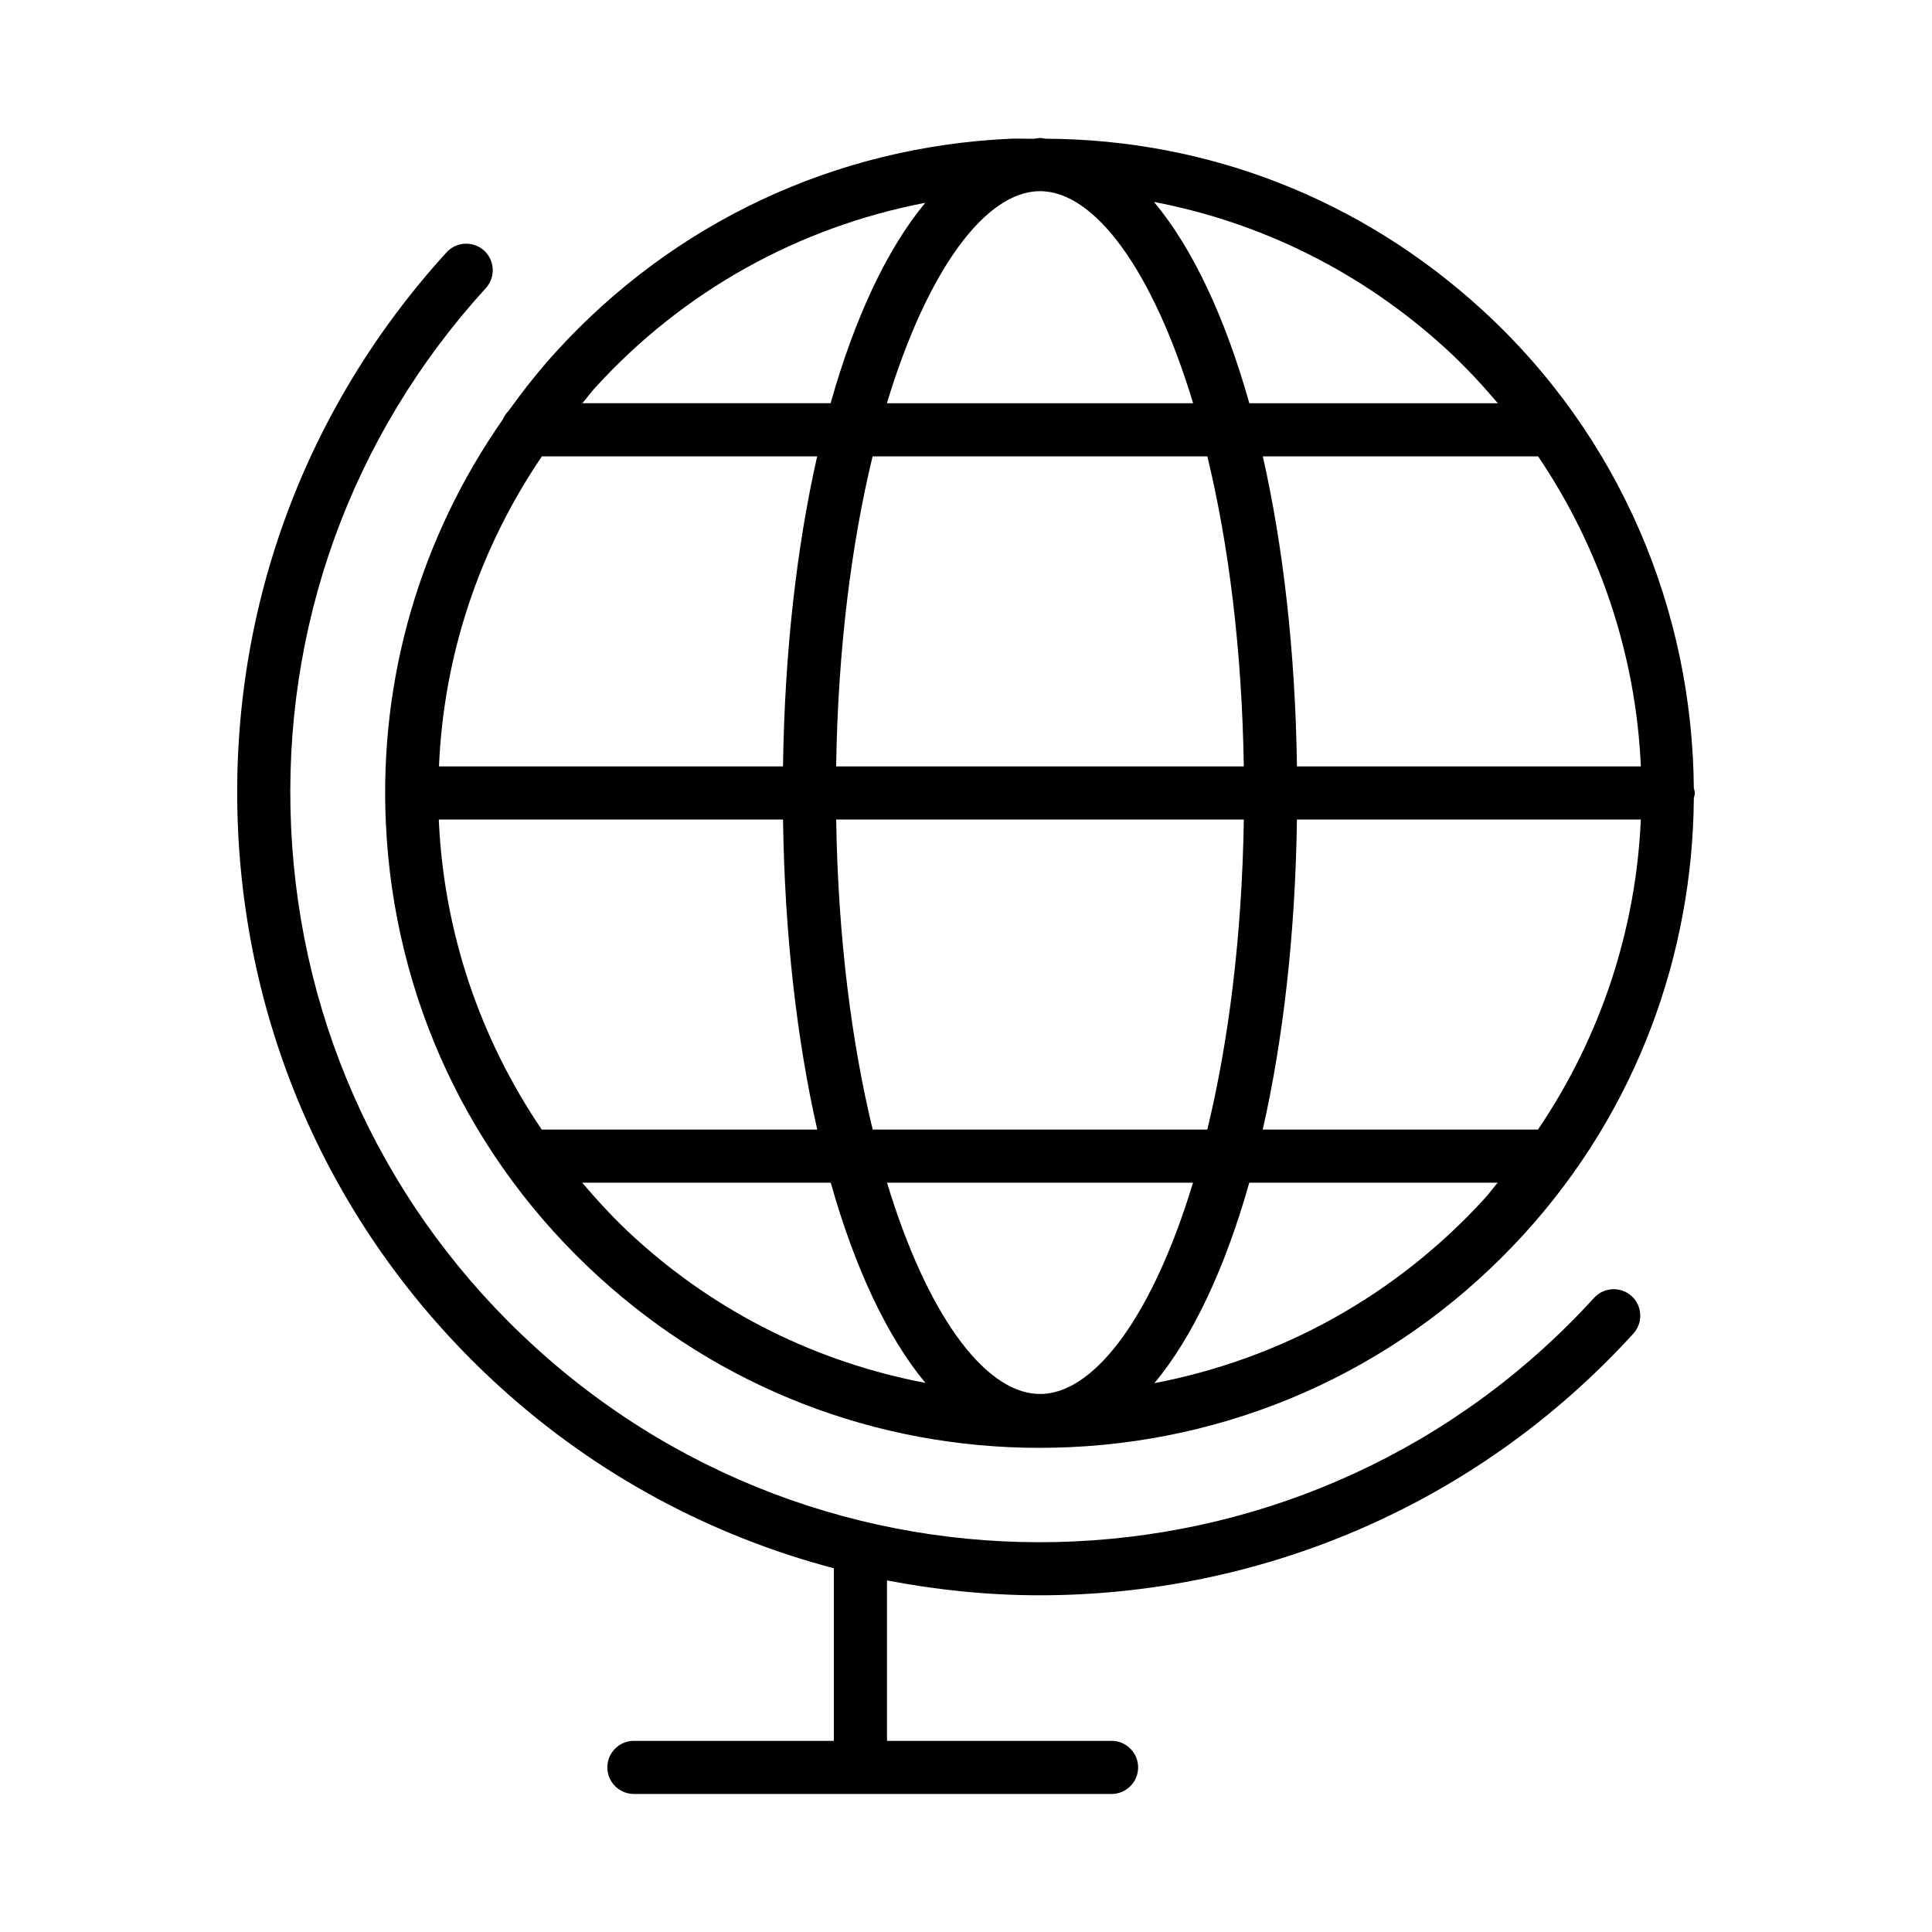 <?xml version="1.0" encoding="UTF-8"?>
<!-- Uploaded to: SVG Repo, www.svgrepo.com, Generator: SVG Repo Mixer Tools -->
<svg fill="#000000" width="800px" height="800px" version="1.1" viewBox="144 144 512 512" xmlns="http://www.w3.org/2000/svg">
 <g>
  <path d="m566.45 487.94c-73.785 80.961-199.7 86.82-280.65 13.051-39.234-35.734-62.195-84.621-64.648-137.63-2.473-53.008 15.848-103.8 51.602-143.02 2.609-2.867 2.402-7.316-0.465-9.941-2.867-2.574-7.297-2.422-9.941 0.465-38.273 42-57.887 96.398-55.258 153.15 2.644 56.77 27.234 109.11 69.234 147.38 26.129 23.805 56.641 39.762 88.656 48.215v45.73h-52.992c-3.883 0-7.039 3.16-7.039 7.039 0 3.883 3.16 7.039 7.039 7.039h126.59c3.883 0 7.039-3.16 7.039-7.039 0-3.883-3.16-7.039-7.039-7.039h-59.516v-42.516c13.363 2.57 26.898 3.945 40.438 3.945 57.816 0 115.44-23.371 157.36-69.355 2.609-2.867 2.402-7.316-0.465-9.941-2.863-2.578-7.297-2.422-9.941 0.461z"/>
  <path d="m592.88 352.83c-0.367-46.699-19.227-93.121-56.383-126.98-31.863-29.035-72.258-44.879-115.26-45.086-0.547-0.031-1.074-0.195-1.625-0.195-0.562 0-1.098 0.168-1.656 0.199-2.144 0.031-4.258-0.102-6.414 0.008-46.293 2.144-89 22.203-120.21 56.477-4.551 4.992-8.676 10.262-12.574 15.66-0.648 0.645-1.164 1.41-1.523 2.266-21.77 31.188-32.781 68.383-30.977 107.02 2.144 46.312 22.203 89.016 56.477 120.23 32.23 29.363 73.375 45.266 116.7 45.266 2.731 0 5.496-0.07 8.242-0.188 46.312-2.144 89.016-22.219 120.23-56.477 29.953-32.883 44.684-74.238 44.977-115.56 0.086-0.445 0.27-0.855 0.27-1.324-0.008-0.473-0.184-0.879-0.27-1.316zm-65.863-116.57c5.051 4.602 9.605 9.527 13.922 14.598h-65.852c-6.453-22.863-15.082-41.152-25.266-53.344 28.566 5.453 55.164 18.656 77.195 38.746zm-161.43 110.84c0.48-31.211 4.074-59.074 9.66-82.164h88.715c5.586 23.09 9.176 50.953 9.656 82.164zm108.04 14.082c-0.484 31.211-4.086 59.082-9.68 82.164h-88.668c-5.598-23.082-9.199-50.953-9.684-82.164zm-54.035-166.52h0.051c14.488 0.02 29.895 21 40.547 56.199h-81.152c10.656-35.195 26.066-56.172 40.555-56.199zm-117.86 52.074c23.426-25.711 53.926-42.535 87.469-48.992-10.105 12.188-18.664 30.391-25.082 53.113h-65.797c1.164-1.355 2.203-2.793 3.41-4.121zm-14.121 18.203h72.945c-5.414 23.93-8.617 51.793-9.051 82.164h-91.172c1.258-29.59 10.734-57.801 27.277-82.164zm-27.312 96.605c-0.004-0.121 0.008-0.238 0-0.359h91.207c0.438 30.375 3.648 58.238 9.07 82.164h-73.012c-16.301-24.035-25.887-52.062-27.266-81.805zm51.91 110.48c-5.023-4.578-9.59-9.512-13.934-14.598h65.879c6.418 22.703 14.984 40.891 25.094 53.062-28.586-5.473-55.008-18.383-77.039-38.465zm108.18 41.383c-0.543 0-1.078-0.008-1.617-0.012-14.234-0.797-29.246-21.492-39.703-55.965h81.094c-10.473 34.539-25.52 55.254-39.773 55.977zm117.11-51.855c-23.449 25.734-53.988 42.559-87.57 49.004 10.129-12.172 18.711-30.383 25.141-53.125h65.82c-1.16 1.355-2.18 2.789-3.391 4.121zm14.086-18.203h-72.945c5.418-23.926 8.629-51.793 9.066-82.164h91.125c-1.25 28.762-10.375 57.227-27.246 82.164zm-63.879-96.246c-0.434-30.371-3.633-58.234-9.047-82.164h72.953c16.727 24.754 25.953 53.246 27.23 82.164z"/>
 </g>
</svg>